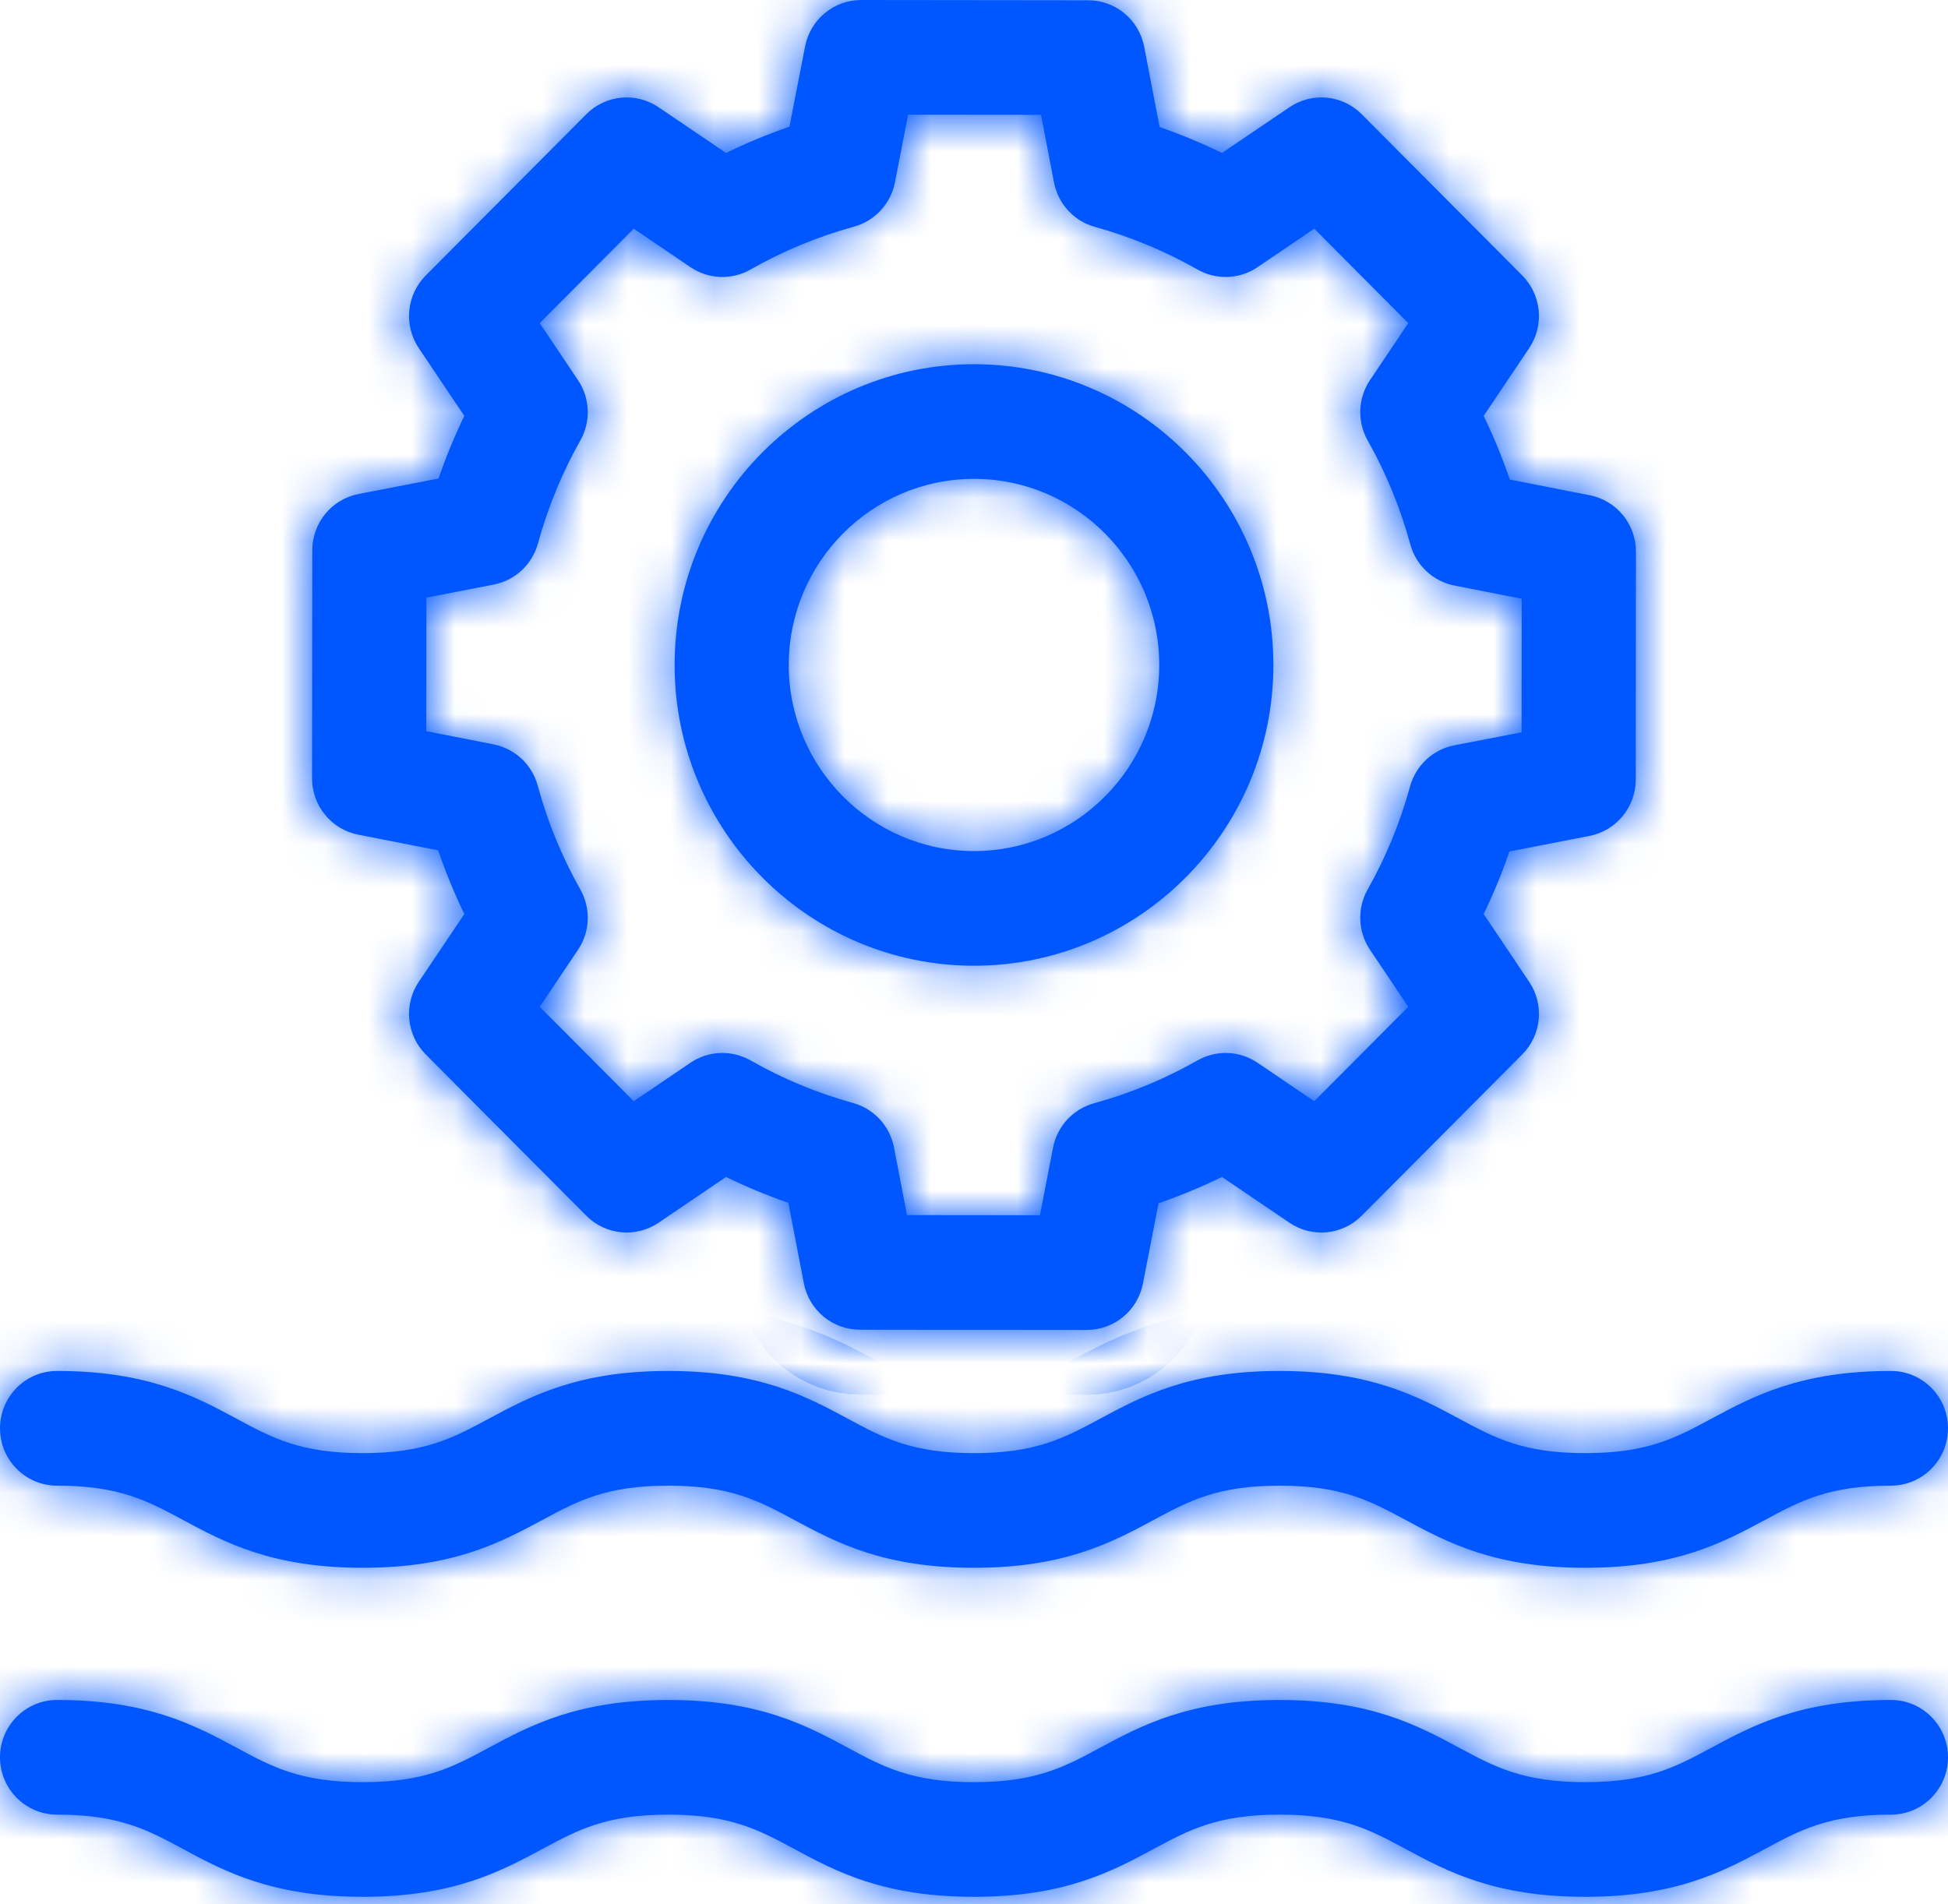 <svg width="45" height="44" viewBox="0 0 45 44" fill="none" xmlns="http://www.w3.org/2000/svg">
<mask id="path-1-inside-1_201_1905" fill="white">
<path d="M8.275 19.285L10.122 19.647C10.293 20.15 10.495 20.642 10.726 21.119L9.674 22.685C9.321 23.211 9.389 23.915 9.835 24.363L13.544 28.089C13.99 28.538 14.69 28.605 15.213 28.251L16.772 27.194C17.239 27.422 17.72 27.622 18.212 27.792L18.569 29.649C18.688 30.272 19.231 30.722 19.862 30.723L25.107 30.728H25.108C25.739 30.728 26.281 30.279 26.402 29.658L26.763 27.801C27.263 27.629 27.753 27.426 28.228 27.194L29.787 28.251C30.31 28.606 31.01 28.538 31.456 28.089L35.165 24.363C35.611 23.915 35.679 23.211 35.325 22.686L34.274 21.119C34.501 20.65 34.7 20.166 34.869 19.673L36.717 19.314C37.337 19.194 37.785 18.649 37.786 18.015L37.791 12.745C37.792 12.111 37.345 11.565 36.725 11.443L34.878 11.081C34.706 10.579 34.505 10.087 34.274 9.609L35.325 8.043C35.678 7.517 35.611 6.814 35.165 6.365L31.456 2.639C31.01 2.19 30.31 2.123 29.787 2.478L28.228 3.534C27.761 3.306 27.279 3.106 26.788 2.936L26.431 1.079C26.311 0.456 25.769 0.006 25.138 0.006L19.893 0C19.892 0 19.892 0 19.892 0C19.261 0 18.719 0.449 18.598 1.071L18.237 2.927C17.737 3.099 17.247 3.302 16.772 3.534L15.214 2.478C14.69 2.123 13.99 2.19 13.544 2.639L9.835 6.365C9.389 6.814 9.321 7.517 9.674 8.043L10.726 9.609C10.499 10.078 10.3 10.562 10.131 11.056L8.283 11.414C7.663 11.534 7.215 12.079 7.214 12.713L7.209 17.983C7.208 18.618 7.655 19.163 8.275 19.285ZM9.85 13.808L11.405 13.507C11.898 13.411 12.293 13.043 12.427 12.558C12.654 11.726 12.984 10.925 13.406 10.177C13.653 9.74 13.632 9.199 13.352 8.783L12.468 7.466L14.64 5.284L15.95 6.173C16.365 6.454 16.902 6.475 17.338 6.227C18.089 5.799 18.893 5.466 19.727 5.237C20.211 5.104 20.578 4.707 20.674 4.213L20.977 2.65L24.048 2.653L24.348 4.216C24.444 4.711 24.809 5.109 25.293 5.242C26.12 5.471 26.918 5.803 27.662 6.227C28.098 6.475 28.635 6.454 29.05 6.173L30.36 5.284L32.532 7.466L31.648 8.782C31.368 9.199 31.347 9.74 31.594 10.177C32.02 10.932 32.351 11.74 32.579 12.578C32.711 13.064 33.106 13.433 33.599 13.529L35.153 13.834L35.15 16.92L33.594 17.221C33.102 17.317 32.707 17.685 32.573 18.17C32.346 19.002 32.016 19.803 31.594 20.551C31.347 20.988 31.368 21.529 31.648 21.945L32.532 23.262L30.36 25.444L29.05 24.555C28.635 24.274 28.098 24.253 27.662 24.501C26.911 24.929 26.107 25.262 25.273 25.491C24.789 25.624 24.422 26.021 24.326 26.515L24.023 28.078L20.952 28.075L20.652 26.512C20.556 26.017 20.191 25.619 19.707 25.485C18.88 25.257 18.082 24.925 17.338 24.501C16.902 24.253 16.365 24.274 15.95 24.555L14.64 25.444L12.468 23.262L13.352 21.945C13.632 21.529 13.653 20.988 13.406 20.551C12.98 19.796 12.649 18.988 12.421 18.15C12.289 17.664 11.894 17.295 11.401 17.199L9.847 16.894L9.85 13.808Z"/>
<path d="M1.318 34.326C2.753 34.326 3.403 34.675 4.226 35.118C5.19 35.636 6.283 36.224 8.379 36.224C10.474 36.224 11.567 35.636 12.531 35.118C13.354 34.675 14.005 34.326 15.439 34.326C16.873 34.326 17.523 34.675 18.347 35.118C19.311 35.636 20.403 36.224 22.499 36.224C24.595 36.224 25.687 35.636 26.651 35.118C27.475 34.675 28.125 34.326 29.56 34.326C30.994 34.326 31.645 34.675 32.468 35.118C33.432 35.636 34.525 36.224 36.62 36.224C38.717 36.224 39.809 35.636 40.773 35.118C41.597 34.675 42.247 34.326 43.682 34.326C44.41 34.326 45 33.733 45 33.001C45 32.269 44.41 31.676 43.682 31.676C41.586 31.676 40.493 32.264 39.529 32.782C38.706 33.225 38.055 33.575 36.62 33.575C35.186 33.575 34.535 33.225 33.712 32.782C32.748 32.264 31.656 31.676 29.56 31.676C27.464 31.676 26.371 32.264 25.407 32.782C24.584 33.225 23.934 33.575 22.499 33.575C21.065 33.575 20.414 33.225 19.591 32.782C18.627 32.264 17.535 31.676 15.438 31.676C13.343 31.676 12.25 32.264 11.286 32.782C10.463 33.225 9.813 33.575 8.378 33.575C6.944 33.575 6.294 33.225 5.471 32.782C4.507 32.264 3.414 31.676 1.318 31.676C0.59 31.676 0 32.269 0 33.001C0 33.733 0.59 34.326 1.318 34.326Z"/>
<path d="M43.682 39.278C41.586 39.278 40.493 39.866 39.529 40.384C38.706 40.827 38.055 41.177 36.62 41.177C35.186 41.177 34.535 40.827 33.712 40.384C32.748 39.866 31.656 39.278 29.56 39.278C27.464 39.278 26.371 39.866 25.407 40.384C24.584 40.827 23.934 41.177 22.499 41.177C21.065 41.177 20.414 40.827 19.591 40.384C18.627 39.866 17.535 39.278 15.438 39.278C13.343 39.278 12.25 39.866 11.286 40.384C10.463 40.827 9.813 41.177 8.378 41.177C6.944 41.177 6.294 40.827 5.471 40.384C4.507 39.866 3.414 39.278 1.318 39.278C0.59 39.278 0 39.871 0 40.603C0 41.334 0.59 41.927 1.318 41.927C2.753 41.927 3.403 42.277 4.226 42.72C5.19 43.239 6.283 43.826 8.379 43.826C10.474 43.826 11.567 43.238 12.531 42.72C13.354 42.277 14.005 41.927 15.439 41.927C16.873 41.927 17.523 42.277 18.347 42.72C19.311 43.239 20.403 43.826 22.499 43.826C24.595 43.826 25.687 43.239 26.651 42.72C27.475 42.277 28.125 41.927 29.56 41.927C30.994 41.927 31.645 42.277 32.468 42.72C33.432 43.238 34.525 43.826 36.62 43.826C38.717 43.826 39.809 43.238 40.773 42.72C41.597 42.277 42.247 41.927 43.682 41.927C44.41 41.927 45 41.334 45 40.603C45 39.871 44.41 39.278 43.682 39.278Z"/>
<path d="M22.5 22.313C26.314 22.313 29.416 19.196 29.416 15.364C29.416 11.532 26.314 8.415 22.5 8.415C18.686 8.415 15.584 11.532 15.584 15.364C15.584 19.196 18.686 22.313 22.5 22.313ZM22.5 11.064C24.86 11.064 26.779 12.993 26.779 15.364C26.779 17.735 24.86 19.664 22.5 19.664C20.14 19.664 18.221 17.735 18.221 15.364C18.221 12.993 20.14 11.064 22.5 11.064Z"/>
</mask>
<path d="M8.275 19.285L10.122 19.647C10.293 20.15 10.495 20.642 10.726 21.119L9.674 22.685C9.321 23.211 9.389 23.915 9.835 24.363L13.544 28.089C13.99 28.538 14.69 28.605 15.213 28.251L16.772 27.194C17.239 27.422 17.72 27.622 18.212 27.792L18.569 29.649C18.688 30.272 19.231 30.722 19.862 30.723L25.107 30.728H25.108C25.739 30.728 26.281 30.279 26.402 29.658L26.763 27.801C27.263 27.629 27.753 27.426 28.228 27.194L29.787 28.251C30.31 28.606 31.01 28.538 31.456 28.089L35.165 24.363C35.611 23.915 35.679 23.211 35.325 22.686L34.274 21.119C34.501 20.65 34.7 20.166 34.869 19.673L36.717 19.314C37.337 19.194 37.785 18.649 37.786 18.015L37.791 12.745C37.792 12.111 37.345 11.565 36.725 11.443L34.878 11.081C34.706 10.579 34.505 10.087 34.274 9.609L35.325 8.043C35.678 7.517 35.611 6.814 35.165 6.365L31.456 2.639C31.01 2.19 30.31 2.123 29.787 2.478L28.228 3.534C27.761 3.306 27.279 3.106 26.788 2.936L26.431 1.079C26.311 0.456 25.769 0.006 25.138 0.006L19.893 0C19.892 0 19.892 0 19.892 0C19.261 0 18.719 0.449 18.598 1.071L18.237 2.927C17.737 3.099 17.247 3.302 16.772 3.534L15.214 2.478C14.69 2.123 13.99 2.19 13.544 2.639L9.835 6.365C9.389 6.814 9.321 7.517 9.674 8.043L10.726 9.609C10.499 10.078 10.3 10.562 10.131 11.056L8.283 11.414C7.663 11.534 7.215 12.079 7.214 12.713L7.209 17.983C7.208 18.618 7.655 19.163 8.275 19.285ZM9.85 13.808L11.405 13.507C11.898 13.411 12.293 13.043 12.427 12.558C12.654 11.726 12.984 10.925 13.406 10.177C13.653 9.74 13.632 9.199 13.352 8.783L12.468 7.466L14.64 5.284L15.95 6.173C16.365 6.454 16.902 6.475 17.338 6.227C18.089 5.799 18.893 5.466 19.727 5.237C20.211 5.104 20.578 4.707 20.674 4.213L20.977 2.65L24.048 2.653L24.348 4.216C24.444 4.711 24.809 5.109 25.293 5.242C26.12 5.471 26.918 5.803 27.662 6.227C28.098 6.475 28.635 6.454 29.05 6.173L30.36 5.284L32.532 7.466L31.648 8.782C31.368 9.199 31.347 9.74 31.594 10.177C32.02 10.932 32.351 11.74 32.579 12.578C32.711 13.064 33.106 13.433 33.599 13.529L35.153 13.834L35.15 16.92L33.594 17.221C33.102 17.317 32.707 17.685 32.573 18.17C32.346 19.002 32.016 19.803 31.594 20.551C31.347 20.988 31.368 21.529 31.648 21.945L32.532 23.262L30.36 25.444L29.05 24.555C28.635 24.274 28.098 24.253 27.662 24.501C26.911 24.929 26.107 25.262 25.273 25.491C24.789 25.624 24.422 26.021 24.326 26.515L24.023 28.078L20.952 28.075L20.652 26.512C20.556 26.017 20.191 25.619 19.707 25.485C18.88 25.257 18.082 24.925 17.338 24.501C16.902 24.253 16.365 24.274 15.95 24.555L14.64 25.444L12.468 23.262L13.352 21.945C13.632 21.529 13.653 20.988 13.406 20.551C12.98 19.796 12.649 18.988 12.421 18.15C12.289 17.664 11.894 17.295 11.401 17.199L9.847 16.894L9.85 13.808Z" fill="#0057FF"/>
<path d="M1.318 34.326C2.753 34.326 3.403 34.675 4.226 35.118C5.19 35.636 6.283 36.224 8.379 36.224C10.474 36.224 11.567 35.636 12.531 35.118C13.354 34.675 14.005 34.326 15.439 34.326C16.873 34.326 17.523 34.675 18.347 35.118C19.311 35.636 20.403 36.224 22.499 36.224C24.595 36.224 25.687 35.636 26.651 35.118C27.475 34.675 28.125 34.326 29.56 34.326C30.994 34.326 31.645 34.675 32.468 35.118C33.432 35.636 34.525 36.224 36.62 36.224C38.717 36.224 39.809 35.636 40.773 35.118C41.597 34.675 42.247 34.326 43.682 34.326C44.41 34.326 45 33.733 45 33.001C45 32.269 44.41 31.676 43.682 31.676C41.586 31.676 40.493 32.264 39.529 32.782C38.706 33.225 38.055 33.575 36.62 33.575C35.186 33.575 34.535 33.225 33.712 32.782C32.748 32.264 31.656 31.676 29.56 31.676C27.464 31.676 26.371 32.264 25.407 32.782C24.584 33.225 23.934 33.575 22.499 33.575C21.065 33.575 20.414 33.225 19.591 32.782C18.627 32.264 17.535 31.676 15.438 31.676C13.343 31.676 12.25 32.264 11.286 32.782C10.463 33.225 9.813 33.575 8.378 33.575C6.944 33.575 6.294 33.225 5.471 32.782C4.507 32.264 3.414 31.676 1.318 31.676C0.59 31.676 0 32.269 0 33.001C0 33.733 0.59 34.326 1.318 34.326Z" fill="#0057FF"/>
<path d="M43.682 39.278C41.586 39.278 40.493 39.866 39.529 40.384C38.706 40.827 38.055 41.177 36.62 41.177C35.186 41.177 34.535 40.827 33.712 40.384C32.748 39.866 31.656 39.278 29.56 39.278C27.464 39.278 26.371 39.866 25.407 40.384C24.584 40.827 23.934 41.177 22.499 41.177C21.065 41.177 20.414 40.827 19.591 40.384C18.627 39.866 17.535 39.278 15.438 39.278C13.343 39.278 12.25 39.866 11.286 40.384C10.463 40.827 9.813 41.177 8.378 41.177C6.944 41.177 6.294 40.827 5.471 40.384C4.507 39.866 3.414 39.278 1.318 39.278C0.59 39.278 0 39.871 0 40.603C0 41.334 0.59 41.927 1.318 41.927C2.753 41.927 3.403 42.277 4.226 42.72C5.19 43.239 6.283 43.826 8.379 43.826C10.474 43.826 11.567 43.238 12.531 42.72C13.354 42.277 14.005 41.927 15.439 41.927C16.873 41.927 17.523 42.277 18.347 42.72C19.311 43.239 20.403 43.826 22.499 43.826C24.595 43.826 25.687 43.239 26.651 42.72C27.475 42.277 28.125 41.927 29.56 41.927C30.994 41.927 31.645 42.277 32.468 42.72C33.432 43.238 34.525 43.826 36.62 43.826C38.717 43.826 39.809 43.238 40.773 42.72C41.597 42.277 42.247 41.927 43.682 41.927C44.41 41.927 45 41.334 45 40.603C45 39.871 44.41 39.278 43.682 39.278Z" fill="#0057FF"/>
<path d="M22.5 22.313C26.314 22.313 29.416 19.196 29.416 15.364C29.416 11.532 26.314 8.415 22.5 8.415C18.686 8.415 15.584 11.532 15.584 15.364C15.584 19.196 18.686 22.313 22.5 22.313ZM22.5 11.064C24.86 11.064 26.779 12.993 26.779 15.364C26.779 17.735 24.86 19.664 22.5 19.664C20.14 19.664 18.221 17.735 18.221 15.364C18.221 12.993 20.14 11.064 22.5 11.064Z" fill="#0057FF"/>
<path d="M8.275 19.285L10.122 19.647C10.293 20.15 10.495 20.642 10.726 21.119L9.674 22.685C9.321 23.211 9.389 23.915 9.835 24.363L13.544 28.089C13.99 28.538 14.69 28.605 15.213 28.251L16.772 27.194C17.239 27.422 17.72 27.622 18.212 27.792L18.569 29.649C18.688 30.272 19.231 30.722 19.862 30.723L25.107 30.728H25.108C25.739 30.728 26.281 30.279 26.402 29.658L26.763 27.801C27.263 27.629 27.753 27.426 28.228 27.194L29.787 28.251C30.31 28.606 31.01 28.538 31.456 28.089L35.165 24.363C35.611 23.915 35.679 23.211 35.325 22.686L34.274 21.119C34.501 20.65 34.7 20.166 34.869 19.673L36.717 19.314C37.337 19.194 37.785 18.649 37.786 18.015L37.791 12.745C37.792 12.111 37.345 11.565 36.725 11.443L34.878 11.081C34.706 10.579 34.505 10.087 34.274 9.609L35.325 8.043C35.678 7.517 35.611 6.814 35.165 6.365L31.456 2.639C31.01 2.19 30.31 2.123 29.787 2.478L28.228 3.534C27.761 3.306 27.279 3.106 26.788 2.936L26.431 1.079C26.311 0.456 25.769 0.006 25.138 0.006L19.893 0C19.892 0 19.892 0 19.892 0C19.261 0 18.719 0.449 18.598 1.071L18.237 2.927C17.737 3.099 17.247 3.302 16.772 3.534L15.214 2.478C14.69 2.123 13.99 2.19 13.544 2.639L9.835 6.365C9.389 6.814 9.321 7.517 9.674 8.043L10.726 9.609C10.499 10.078 10.3 10.562 10.131 11.056L8.283 11.414C7.663 11.534 7.215 12.079 7.214 12.713L7.209 17.983C7.208 18.618 7.655 19.163 8.275 19.285ZM9.85 13.808L11.405 13.507C11.898 13.411 12.293 13.043 12.427 12.558C12.654 11.726 12.984 10.925 13.406 10.177C13.653 9.74 13.632 9.199 13.352 8.783L12.468 7.466L14.64 5.284L15.95 6.173C16.365 6.454 16.902 6.475 17.338 6.227C18.089 5.799 18.893 5.466 19.727 5.237C20.211 5.104 20.578 4.707 20.674 4.213L20.977 2.65L24.048 2.653L24.348 4.216C24.444 4.711 24.809 5.109 25.293 5.242C26.12 5.471 26.918 5.803 27.662 6.227C28.098 6.475 28.635 6.454 29.05 6.173L30.36 5.284L32.532 7.466L31.648 8.782C31.368 9.199 31.347 9.74 31.594 10.177C32.02 10.932 32.351 11.74 32.579 12.578C32.711 13.064 33.106 13.433 33.599 13.529L35.153 13.834L35.15 16.92L33.594 17.221C33.102 17.317 32.707 17.685 32.573 18.17C32.346 19.002 32.016 19.803 31.594 20.551C31.347 20.988 31.368 21.529 31.648 21.945L32.532 23.262L30.36 25.444L29.05 24.555C28.635 24.274 28.098 24.253 27.662 24.501C26.911 24.929 26.107 25.262 25.273 25.491C24.789 25.624 24.422 26.021 24.326 26.515L24.023 28.078L20.952 28.075L20.652 26.512C20.556 26.017 20.191 25.619 19.707 25.485C18.88 25.257 18.082 24.925 17.338 24.501C16.902 24.253 16.365 24.274 15.95 24.555L14.64 25.444L12.468 23.262L13.352 21.945C13.632 21.529 13.653 20.988 13.406 20.551C12.98 19.796 12.649 18.988 12.421 18.15C12.289 17.664 11.894 17.295 11.401 17.199L9.847 16.894L9.85 13.808Z" stroke="#0057FF" stroke-width="3" mask="url(#path-1-inside-1_201_1905)"/>
<path d="M1.318 34.326C2.753 34.326 3.403 34.675 4.226 35.118C5.19 35.636 6.283 36.224 8.379 36.224C10.474 36.224 11.567 35.636 12.531 35.118C13.354 34.675 14.005 34.326 15.439 34.326C16.873 34.326 17.523 34.675 18.347 35.118C19.311 35.636 20.403 36.224 22.499 36.224C24.595 36.224 25.687 35.636 26.651 35.118C27.475 34.675 28.125 34.326 29.56 34.326C30.994 34.326 31.645 34.675 32.468 35.118C33.432 35.636 34.525 36.224 36.62 36.224C38.717 36.224 39.809 35.636 40.773 35.118C41.597 34.675 42.247 34.326 43.682 34.326C44.41 34.326 45 33.733 45 33.001C45 32.269 44.41 31.676 43.682 31.676C41.586 31.676 40.493 32.264 39.529 32.782C38.706 33.225 38.055 33.575 36.62 33.575C35.186 33.575 34.535 33.225 33.712 32.782C32.748 32.264 31.656 31.676 29.56 31.676C27.464 31.676 26.371 32.264 25.407 32.782C24.584 33.225 23.934 33.575 22.499 33.575C21.065 33.575 20.414 33.225 19.591 32.782C18.627 32.264 17.535 31.676 15.438 31.676C13.343 31.676 12.25 32.264 11.286 32.782C10.463 33.225 9.813 33.575 8.378 33.575C6.944 33.575 6.294 33.225 5.471 32.782C4.507 32.264 3.414 31.676 1.318 31.676C0.59 31.676 0 32.269 0 33.001C0 33.733 0.59 34.326 1.318 34.326Z" stroke="#0057FF" stroke-width="3" mask="url(#path-1-inside-1_201_1905)"/>
<path d="M43.682 39.278C41.586 39.278 40.493 39.866 39.529 40.384C38.706 40.827 38.055 41.177 36.62 41.177C35.186 41.177 34.535 40.827 33.712 40.384C32.748 39.866 31.656 39.278 29.56 39.278C27.464 39.278 26.371 39.866 25.407 40.384C24.584 40.827 23.934 41.177 22.499 41.177C21.065 41.177 20.414 40.827 19.591 40.384C18.627 39.866 17.535 39.278 15.438 39.278C13.343 39.278 12.25 39.866 11.286 40.384C10.463 40.827 9.813 41.177 8.378 41.177C6.944 41.177 6.294 40.827 5.471 40.384C4.507 39.866 3.414 39.278 1.318 39.278C0.59 39.278 0 39.871 0 40.603C0 41.334 0.59 41.927 1.318 41.927C2.753 41.927 3.403 42.277 4.226 42.72C5.19 43.239 6.283 43.826 8.379 43.826C10.474 43.826 11.567 43.238 12.531 42.72C13.354 42.277 14.005 41.927 15.439 41.927C16.873 41.927 17.523 42.277 18.347 42.72C19.311 43.239 20.403 43.826 22.499 43.826C24.595 43.826 25.687 43.239 26.651 42.72C27.475 42.277 28.125 41.927 29.56 41.927C30.994 41.927 31.645 42.277 32.468 42.72C33.432 43.238 34.525 43.826 36.62 43.826C38.717 43.826 39.809 43.238 40.773 42.72C41.597 42.277 42.247 41.927 43.682 41.927C44.41 41.927 45 41.334 45 40.603C45 39.871 44.41 39.278 43.682 39.278Z" stroke="#0057FF" stroke-width="3" mask="url(#path-1-inside-1_201_1905)"/>
<path d="M22.5 22.313C26.314 22.313 29.416 19.196 29.416 15.364C29.416 11.532 26.314 8.415 22.5 8.415C18.686 8.415 15.584 11.532 15.584 15.364C15.584 19.196 18.686 22.313 22.5 22.313ZM22.5 11.064C24.86 11.064 26.779 12.993 26.779 15.364C26.779 17.735 24.86 19.664 22.5 19.664C20.14 19.664 18.221 17.735 18.221 15.364C18.221 12.993 20.14 11.064 22.5 11.064Z" stroke="#0057FF" stroke-width="3" mask="url(#path-1-inside-1_201_1905)"/>
</svg>
